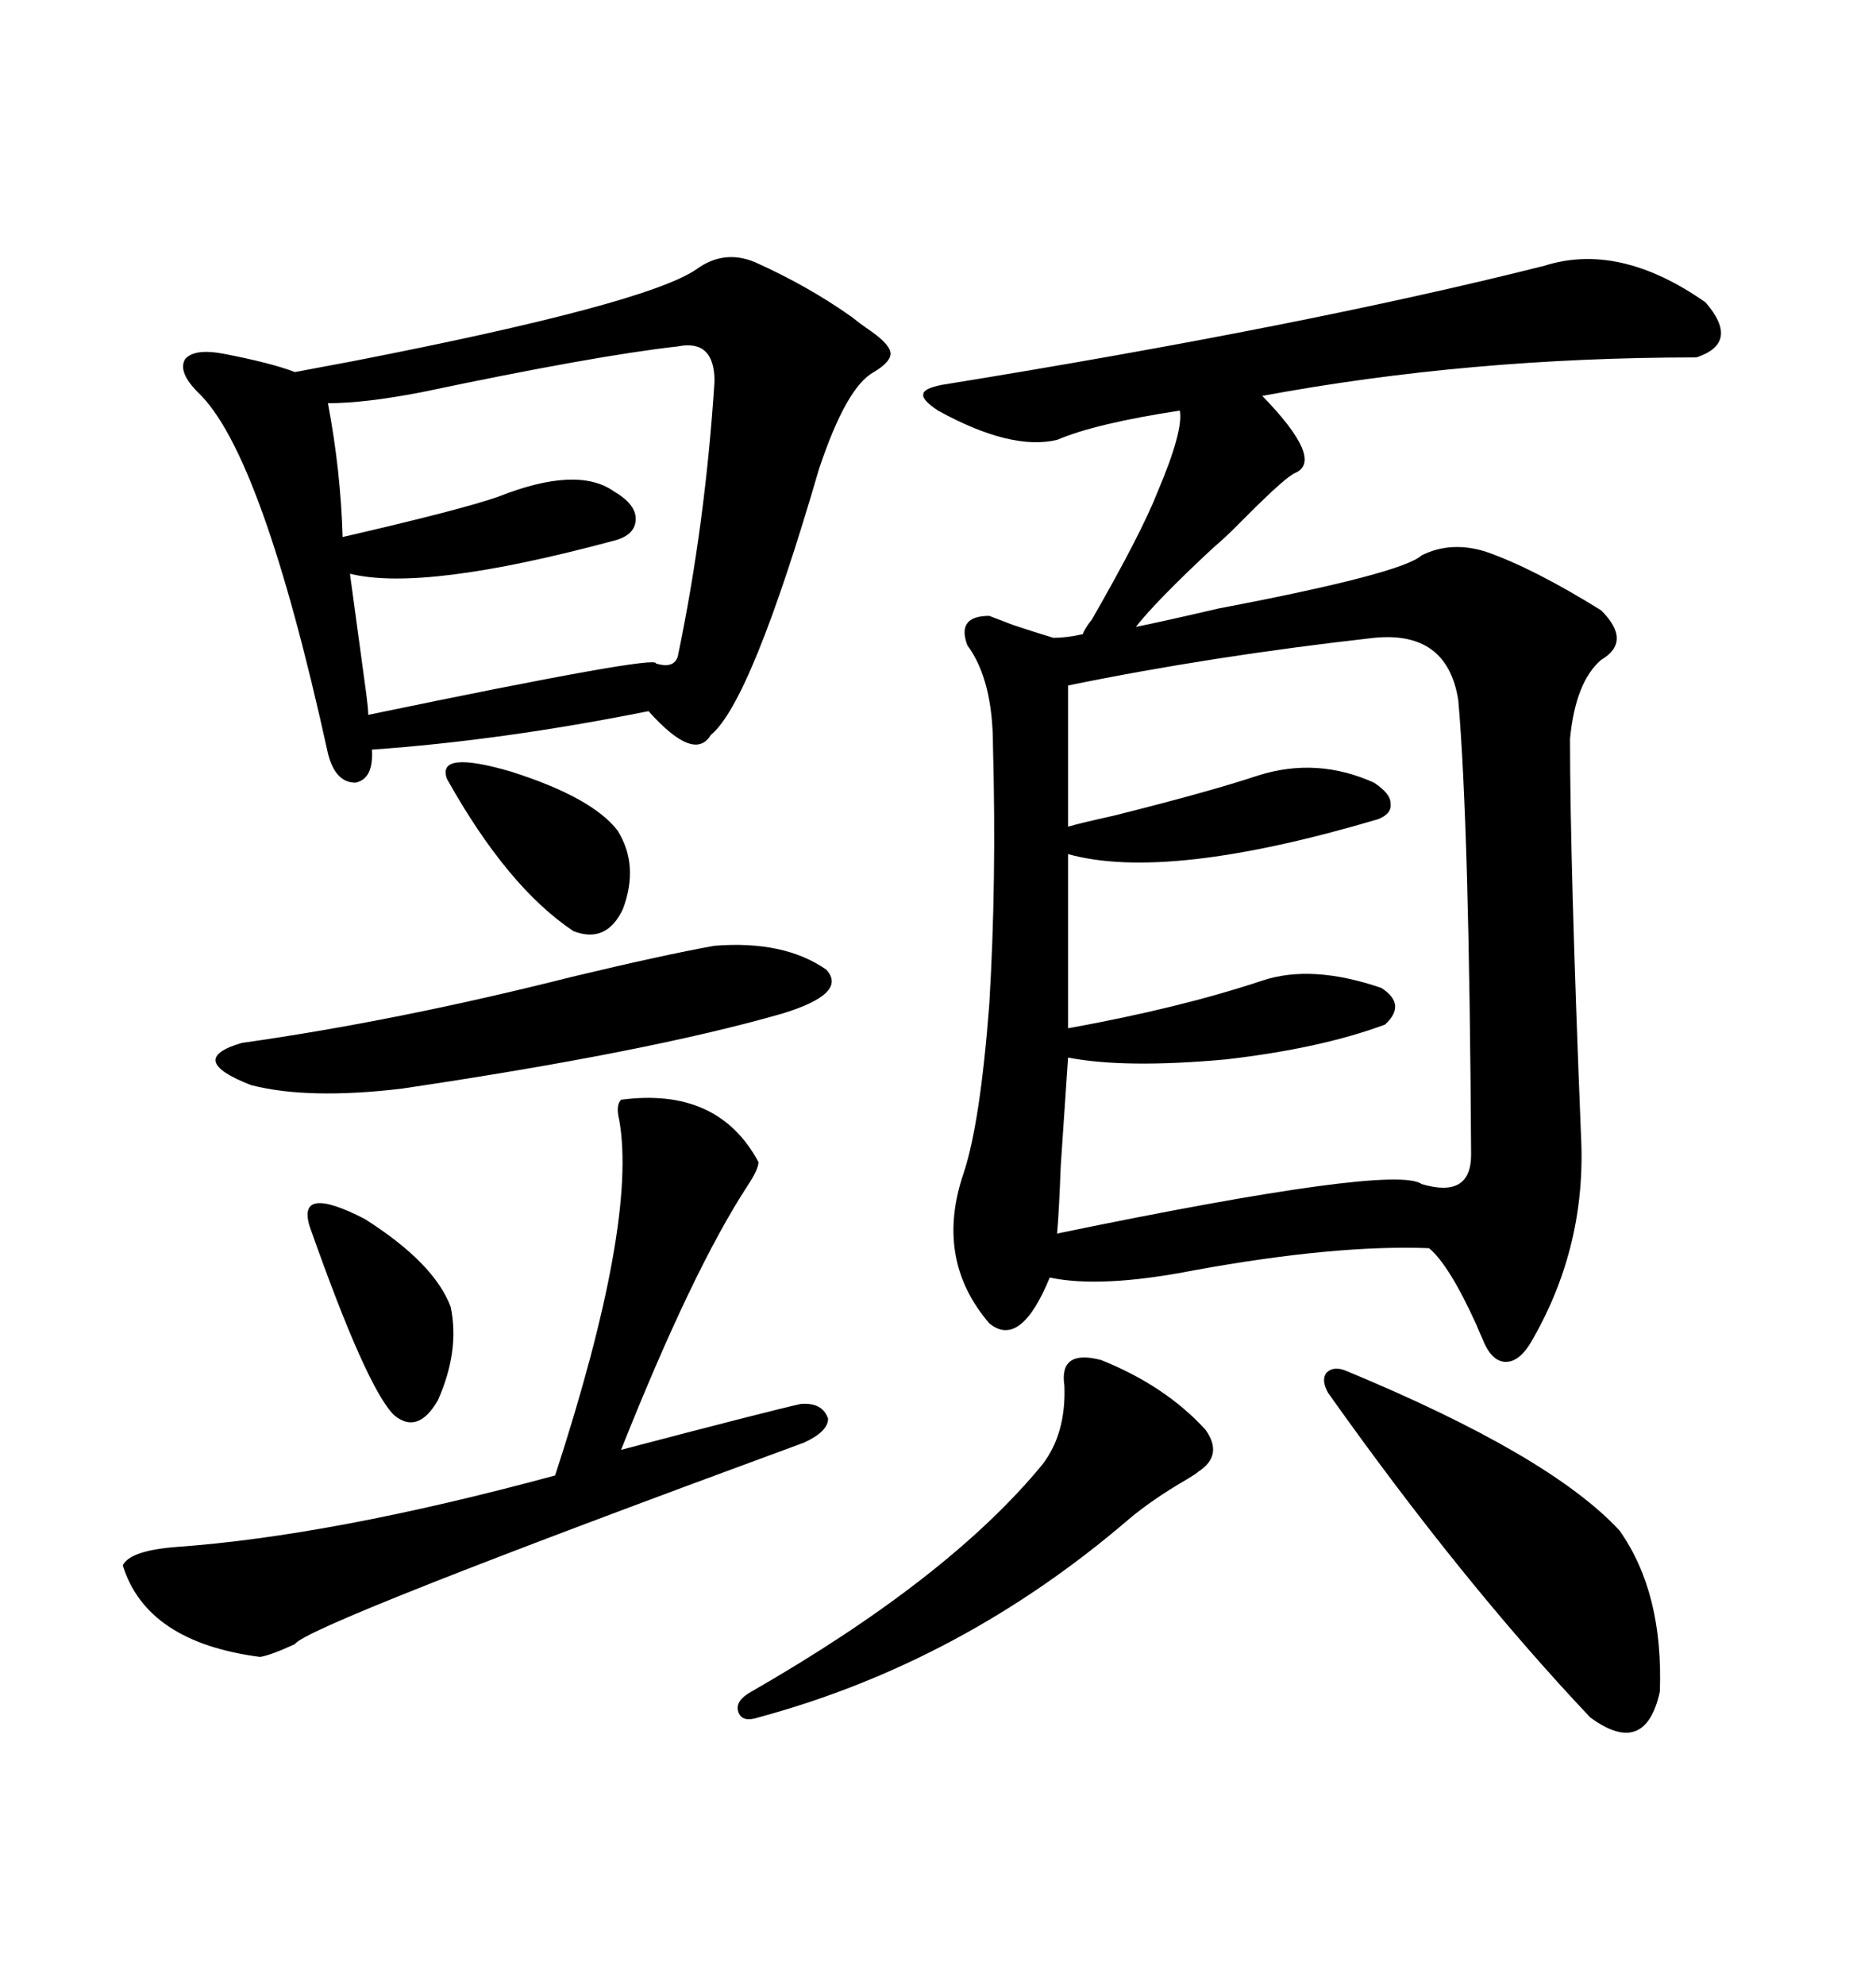 <svg xmlns="http://www.w3.org/2000/svg" xmlns:xlink="http://www.w3.org/1999/xlink" width="300" height="317.285"><path d="M246.97 42.48L246.97 42.48Q258.98 38.67 272.75 48.34L272.75 48.34Q278.32 54.79 271.29 57.13L271.29 57.13Q234.96 57.13 201.86 63.28L201.86 63.28Q211.82 73.54 207.13 75.59L207.13 75.59Q205.66 76.17 199.22 82.62L199.22 82.62Q197.75 84.08 197.17 84.67L197.17 84.67Q196.00 85.84 193.65 87.89L193.65 87.89Q184.86 96.09 181.64 100.20L181.64 100.20Q186.04 99.32 194.82 97.27L194.82 97.27Q224.12 91.70 227.34 88.77L227.34 88.77Q232.03 86.43 237.60 88.18L237.60 88.18Q245.21 90.82 256.05 97.56L256.05 97.56Q261.04 102.54 256.05 105.47L256.05 105.47Q251.95 108.98 251.07 118.07L251.07 118.07Q251.07 137.99 252.83 181.64L252.83 181.64Q253.71 198.93 245.21 213.87L245.21 213.87Q243.16 217.68 240.82 217.68L240.82 217.68Q238.48 217.68 237.01 213.87L237.01 213.87Q236.72 213.28 236.13 211.82L236.13 211.82Q231.74 202.15 228.52 199.51L228.52 199.51Q213.57 198.93 191.02 203.03L191.02 203.03Q176.07 205.96 167.87 204.20L167.87 204.20Q163.18 215.63 158.20 211.52L158.20 211.52Q149.41 201.27 154.10 187.50L154.10 187.50Q156.74 179.59 158.20 160.55L158.20 160.55Q159.38 140.92 158.79 119.24L158.79 119.24Q158.79 108.69 154.69 103.13L154.69 103.13Q152.93 98.44 158.20 98.44L158.20 98.44Q159.67 99.02 162.01 99.90L162.01 99.90Q165.53 101.07 168.46 101.95L168.46 101.95Q170.51 101.95 173.14 101.37L173.14 101.37Q173.44 100.49 174.61 99.02L174.61 99.02Q182.52 85.25 185.16 78.52L185.16 78.52Q189.26 68.85 188.67 65.63L188.67 65.63Q175.20 67.68 169.04 70.31L169.04 70.31Q161.72 72.07 150 65.63L150 65.63Q147.36 63.87 147.66 62.99L147.66 62.99Q147.66 62.11 150.59 61.52L150.59 61.52Q208.59 52.15 246.97 42.48ZM47.17 59.47L56.54 57.71Q103.13 48.63 111.33 43.07L111.33 43.07Q115.72 39.84 120.70 41.89L120.70 41.89Q129.20 45.70 136.23 50.68L136.23 50.68Q137.70 51.86 138.57 52.44L138.57 52.44Q142.09 54.79 142.38 56.25L142.38 56.25Q142.68 57.71 139.75 59.47L139.75 59.47Q135.35 61.82 130.96 75L130.96 75Q120.12 112.21 113.67 117.48L113.67 117.48Q111.04 121.88 103.71 113.67L103.71 113.67Q80.27 118.36 59.47 119.82L59.47 119.82Q59.77 124.51 56.84 125.10L56.84 125.10Q53.61 125.10 52.44 120.41L52.44 120.41Q41.89 72.36 31.64 62.70L31.64 62.70Q28.42 59.47 29.59 57.42L29.59 57.42Q31.05 55.66 35.74 56.54L35.74 56.54Q43.36 58.01 47.17 59.47L47.17 59.47ZM219.73 101.95L219.73 101.95Q193.65 104.88 170.80 109.57L170.80 109.57L170.80 132.13Q172.85 131.54 178.13 130.37L178.13 130.37Q193.36 126.56 201.27 123.93L201.27 123.93Q210.64 121.00 219.73 125.10L219.73 125.10Q222.36 126.86 222.36 128.32L222.36 128.32Q222.66 130.08 220.31 130.96L220.31 130.96Q186.62 140.92 170.80 136.52L170.80 136.52L170.80 164.36Q188.67 161.13 201.86 156.74L201.86 156.74Q209.77 154.10 220.90 157.91L220.90 157.91Q225 160.55 221.48 163.77L221.48 163.77Q211.23 167.58 196.00 169.34L196.00 169.34Q179.88 170.80 170.80 169.04L170.80 169.04Q170.51 173.44 169.63 186.33L169.63 186.33Q169.34 193.95 169.04 197.17L169.04 197.17Q222.95 186.04 227.34 189.26L227.34 189.26Q235.25 191.60 235.25 184.57L235.25 184.57Q234.96 132.13 233.20 111.91L233.20 111.91Q231.45 100.78 219.73 101.95ZM108.40 55.37L108.40 55.37Q95.21 56.84 67.38 62.70L67.38 62.70Q58.30 64.45 52.44 64.45L52.44 64.45Q54.49 75.29 54.79 85.84L54.79 85.84Q73.83 81.45 79.69 79.39L79.69 79.39Q92.29 74.41 98.14 78.52L98.14 78.52Q101.66 80.57 101.66 82.91L101.66 82.91Q101.66 85.55 98.14 86.43L98.14 86.43Q67.68 94.63 55.96 91.70L55.96 91.70Q56.84 98.14 58.59 111.04L58.59 111.04Q58.89 113.38 58.89 114.26L58.89 114.26Q105.47 104.59 104.88 106.05L104.88 106.05Q107.81 106.93 108.40 104.88L108.40 104.88Q112.79 83.79 114.26 60.94L114.26 60.94Q114.26 54.20 108.40 55.37ZM121.29 185.74L121.29 185.74Q121.29 186.91 119.53 189.55L119.53 189.55Q110.74 203.03 99.32 231.74L99.32 231.74Q122.75 225.59 128.03 224.41L128.03 224.41Q131.54 224.12 132.42 226.76L132.42 226.76Q132.42 228.81 128.61 230.57L128.61 230.57Q48.93 259.86 47.17 262.79L47.17 262.79Q43.36 264.55 41.60 264.84L41.60 264.84Q23.44 262.50 19.63 250.20L19.63 250.20Q20.80 247.85 28.13 247.27L28.13 247.27Q53.03 245.51 88.77 235.84L88.77 235.84Q101.95 195.41 99.02 179.00L99.02 179.00Q98.44 176.66 99.32 175.78L99.32 175.78Q114.84 173.73 121.29 185.74ZM215.33 219.14L215.33 219.14Q247.85 232.62 258.98 244.63L258.98 244.63Q266.02 254.59 265.43 270.41L265.43 270.41Q263.09 280.96 254.30 274.51L254.30 274.51Q233.79 252.83 212.40 222.66L212.40 222.66Q211.23 220.61 212.11 219.43L212.11 219.43Q213.28 218.26 215.33 219.14ZM176.07 217.38L176.07 217.38Q186.33 221.48 192.77 228.52L192.77 228.52Q195.70 232.62 191.60 235.25L191.60 235.25Q191.31 235.55 189.84 236.43L189.84 236.43Q184.28 239.65 180.47 242.87L180.47 242.87Q153.81 265.72 121.29 274.51L121.29 274.51Q118.65 275.39 118.07 273.63L118.07 273.63Q117.48 271.88 120.12 270.41L120.12 270.41Q151.76 252.25 166.70 234.08L166.70 234.08Q170.51 229.10 170.21 221.48L170.21 221.48Q169.34 215.63 176.07 217.38ZM114.26 151.17L114.26 151.17Q125.39 150.29 132.13 154.98L132.13 154.98Q135.64 158.79 125.10 162.01L125.10 162.01Q103.71 168.16 64.16 174.02L64.16 174.02Q49.22 175.78 40.14 173.44L40.14 173.44Q29.59 169.34 38.67 166.70L38.67 166.70Q63.57 163.18 91.41 156.15L91.41 156.15Q106.05 152.64 114.26 151.17ZM71.48 124.51L71.48 124.51Q69.73 119.82 81.74 123.34L81.74 123.34Q94.63 127.44 98.73 132.71L98.73 132.71Q102.25 138.28 99.61 145.31L99.61 145.31Q96.97 150.88 91.70 148.83L91.70 148.83Q81.15 141.80 71.48 124.51ZM49.51 196.00L49.51 196.00Q47.46 189.26 58.30 194.82L58.30 194.82Q69.43 201.86 72.07 208.89L72.07 208.89Q73.54 215.92 70.02 223.83L70.02 223.83Q66.80 229.39 62.99 226.17L62.99 226.17Q58.59 221.78 49.51 196.00Z"/></svg>